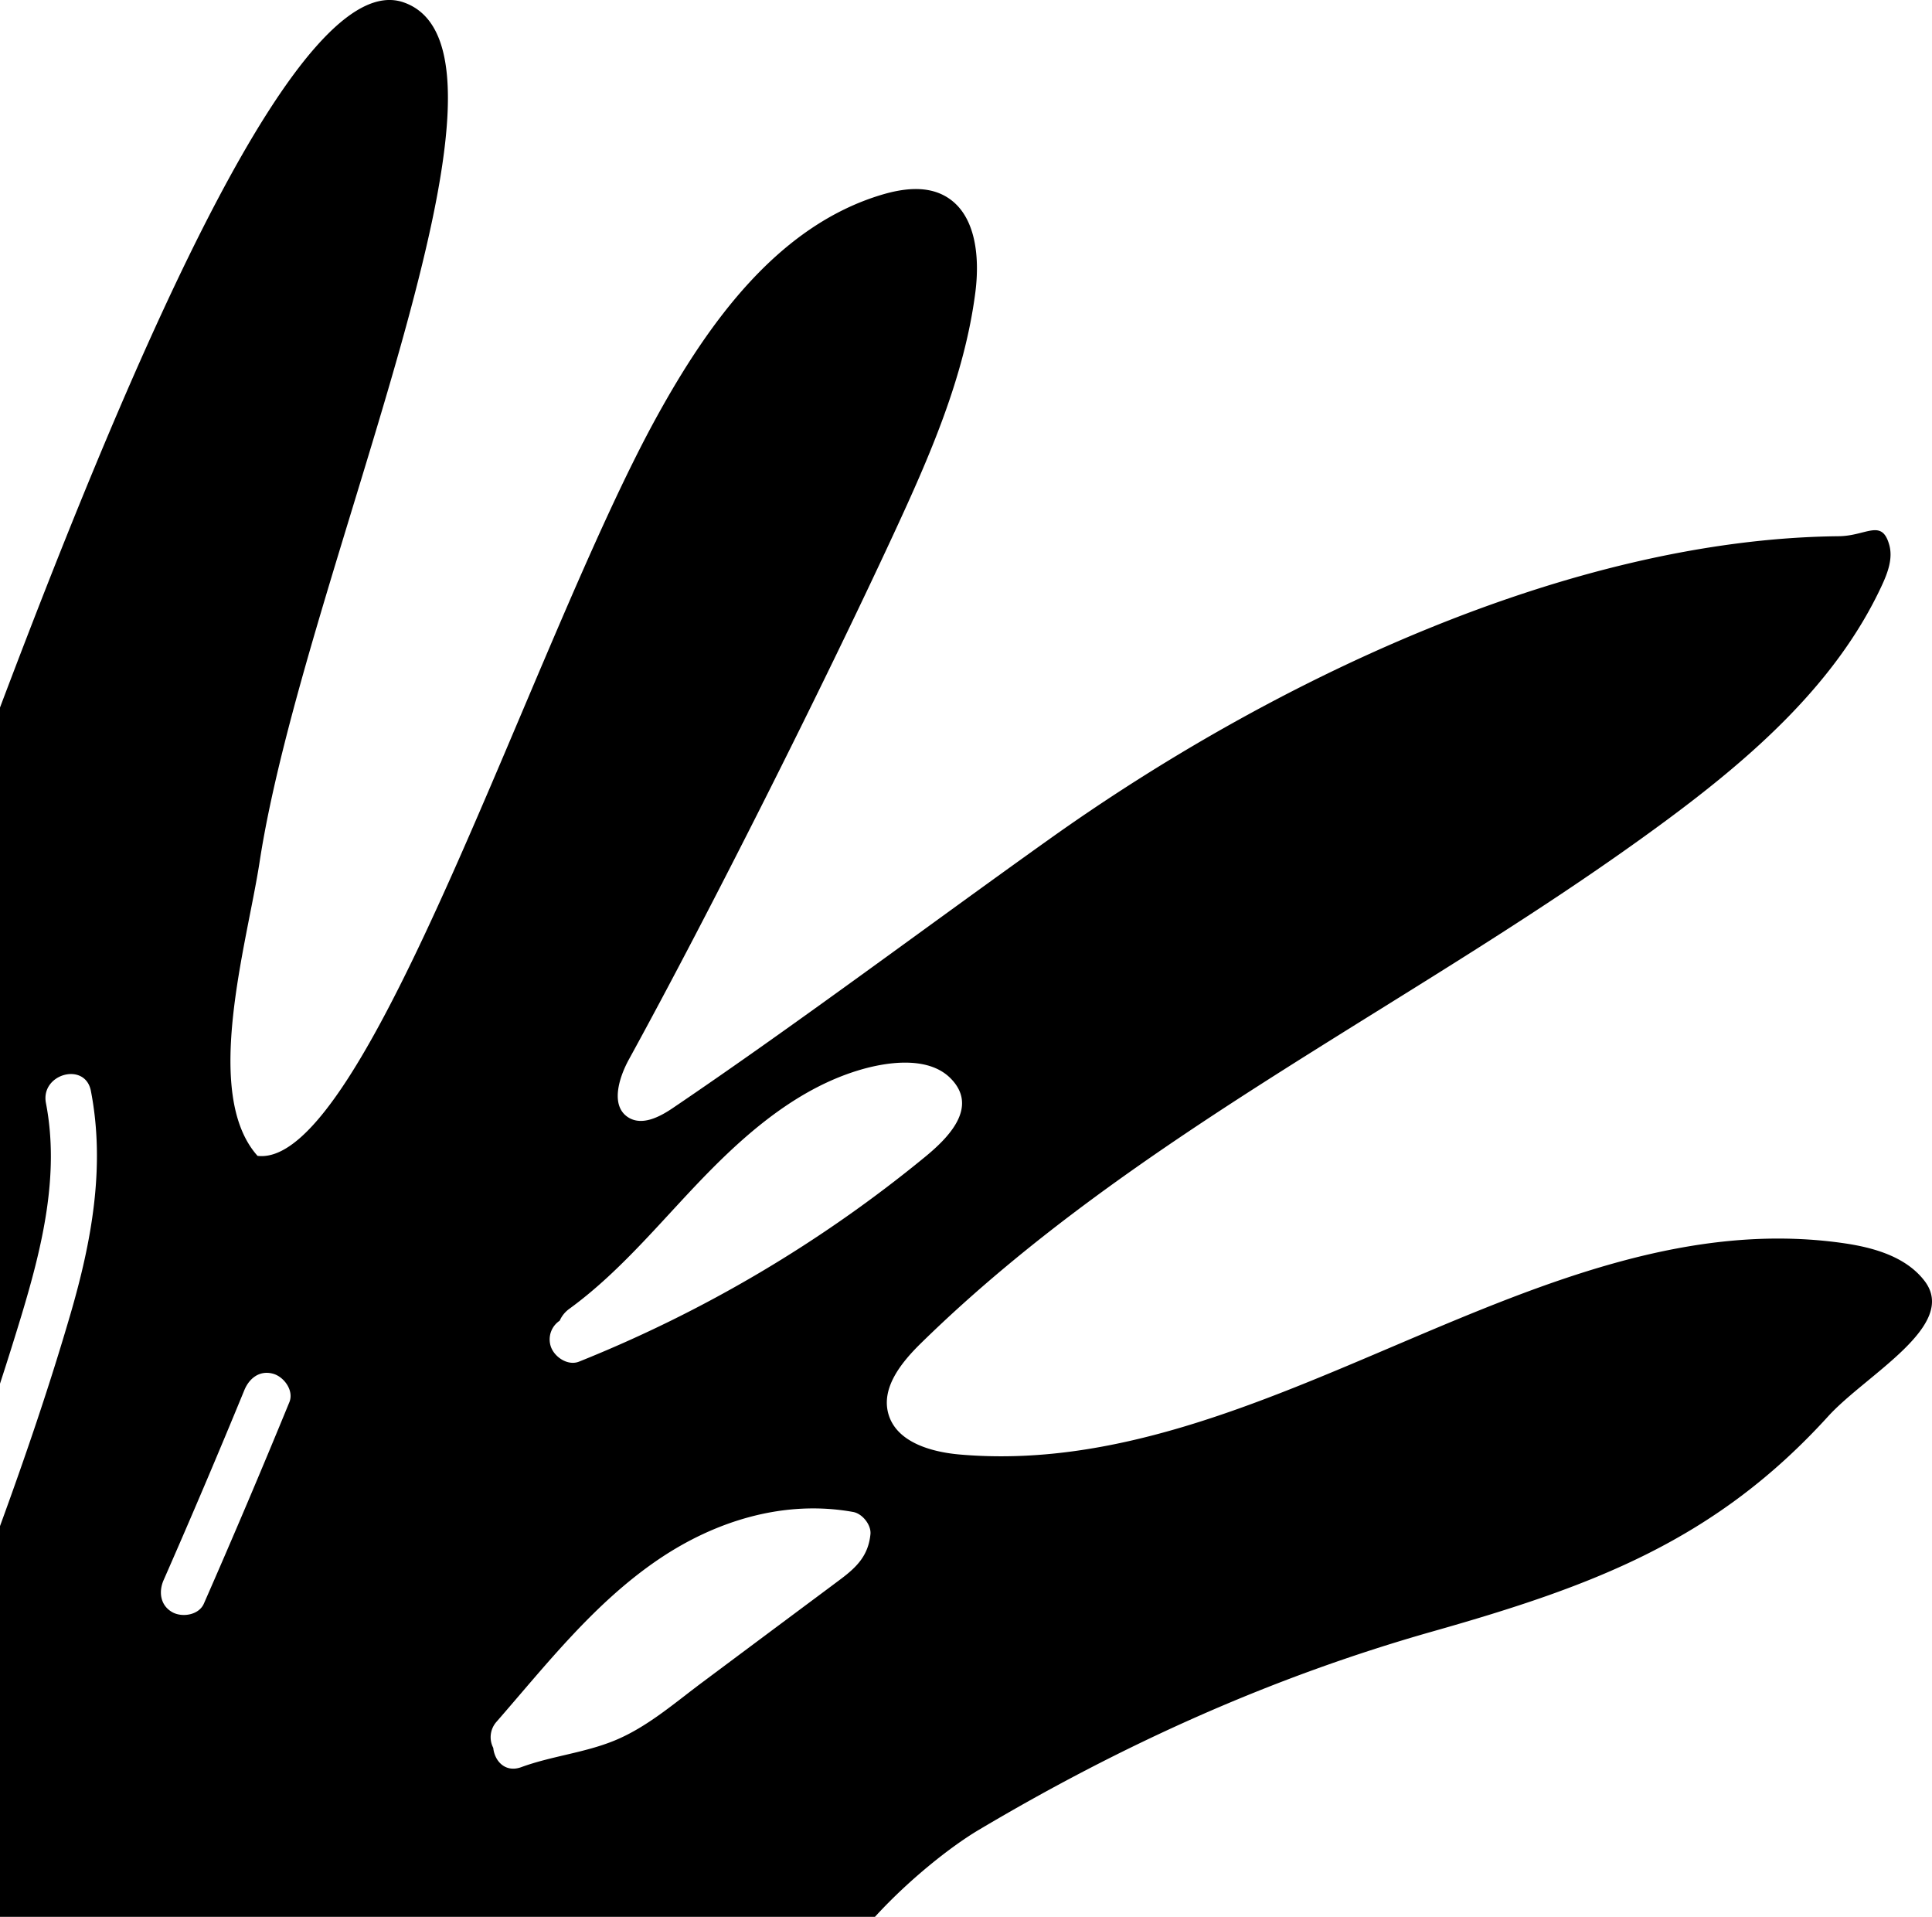 <svg xmlns="http://www.w3.org/2000/svg" id="a65a7dfd-a028-4630-9e96-ad08200d81fd" data-name="Layer 1" width="718.558" height="712.747" viewBox="0 0 718.558 712.747"><path d="M196.21,586.871q4.128-12.673,7.993-25.426c7.67-25.432,14.25-52.29,9.095-78.903-2.117-10.894,14.594-15.489,16.712-4.553,5.444,28.08.273,56.039-7.63,83.121-7.739,26.531-16.684,52.747-26.17,78.713V785.109H521.626c12.619-13.798,28.139-26.109,38.615-32.33,53.559-31.813,108.916-56.812,168.876-73.808s105.162-33.918,147.041-79.981c14.084-15.482,48.583-33.714,35.835-50.339-6.943-9.047-18.95-12.431-30.24-14.048-112.927-16.148-214.968,88.515-328.613,78.597-10.783-.943-23.497-4.636-26.493-15.02-2.822-9.781,4.812-19.232,12.086-26.356,80.733-79.029,186.25-127.153,277.117-194.335,32.159-23.783,63.431-51.158,80.257-87.412,2.206-4.751,4.182-10.071,2.764-15.113-2.78-9.895-8.484-3.318-18.77-3.215-100.582,1.044-211.452,54.144-293.305,112.418-45.305,32.264-94.366,69.079-140.427,100.257-4.896,3.314-11.324,6.588-16.37,3.499-6.84-4.185-3.728-14.614.121-21.635,30.316-55.256,71.801-137.889,98.311-195.06,13.406-28.915,26.466-58.568,30.538-90.175,1.718-13.376.221-29.822-11.769-36.061-6.971-3.629-15.451-2.475-22.977-.235-38.68,11.554-64.443,47.478-83.872,82.796-46.178,83.961-107.796,279.5-148.353,274.601-20.662-23.097-3.913-78.753.773-109.342,16.389-106.925,106.532-301.237,53.522-319.578C308.046,60.007,247.637,199.303,196.21,335.448Zm208.171-23.432a10.703,10.703,0,0,1,3.574-4.409c20.098-14.623,35.576-34.507,52.972-52.014,15.35-15.453,33.092-30.057,54.26-36.574,10.222-3.147,26.026-5.675,34.515,2.826,10.767,10.782-.967,22.292-9.38,29.224A490.49,490.49,0,0,1,411.576,578.666c-4.329,1.735-9.567-1.955-10.646-6.076A8.365,8.365,0,0,1,404.381,563.439Zm-23.44,149.069c18.642-21.4,36.358-44.122,60.093-60.242,21.234-14.42,46.854-22.328,72.488-17.698,3.419.612,6.783,4.82,6.428,8.288-.799,7.85-4.973,12.11-11.075,16.688-5.892,4.42-11.81,8.804-17.715,13.208q-16.872,12.572-33.735,25.157c-10.419,7.767-20.589,16.724-32.732,21.683-11.157,4.561-23.299,5.719-34.599,9.854-5.935,2.17-9.935-2.232-10.428-7.158A8.619,8.619,0,0,1,380.941,712.508Zm-123.88-52.599q15.445-35.141,30.033-70.654c1.786-4.344,5.609-7.451,10.61-6.111,4.113,1.102,7.909,6.268,6.133,10.597q-15.449,37.665-31.814,74.934c-1.895,4.303-8.195,5.224-11.866,3.076C255.787,669.196,255.187,664.182,257.061,659.909Z" transform="translate(-196.21 -72.362)" style="fill-rule:evenodd"></path></svg>